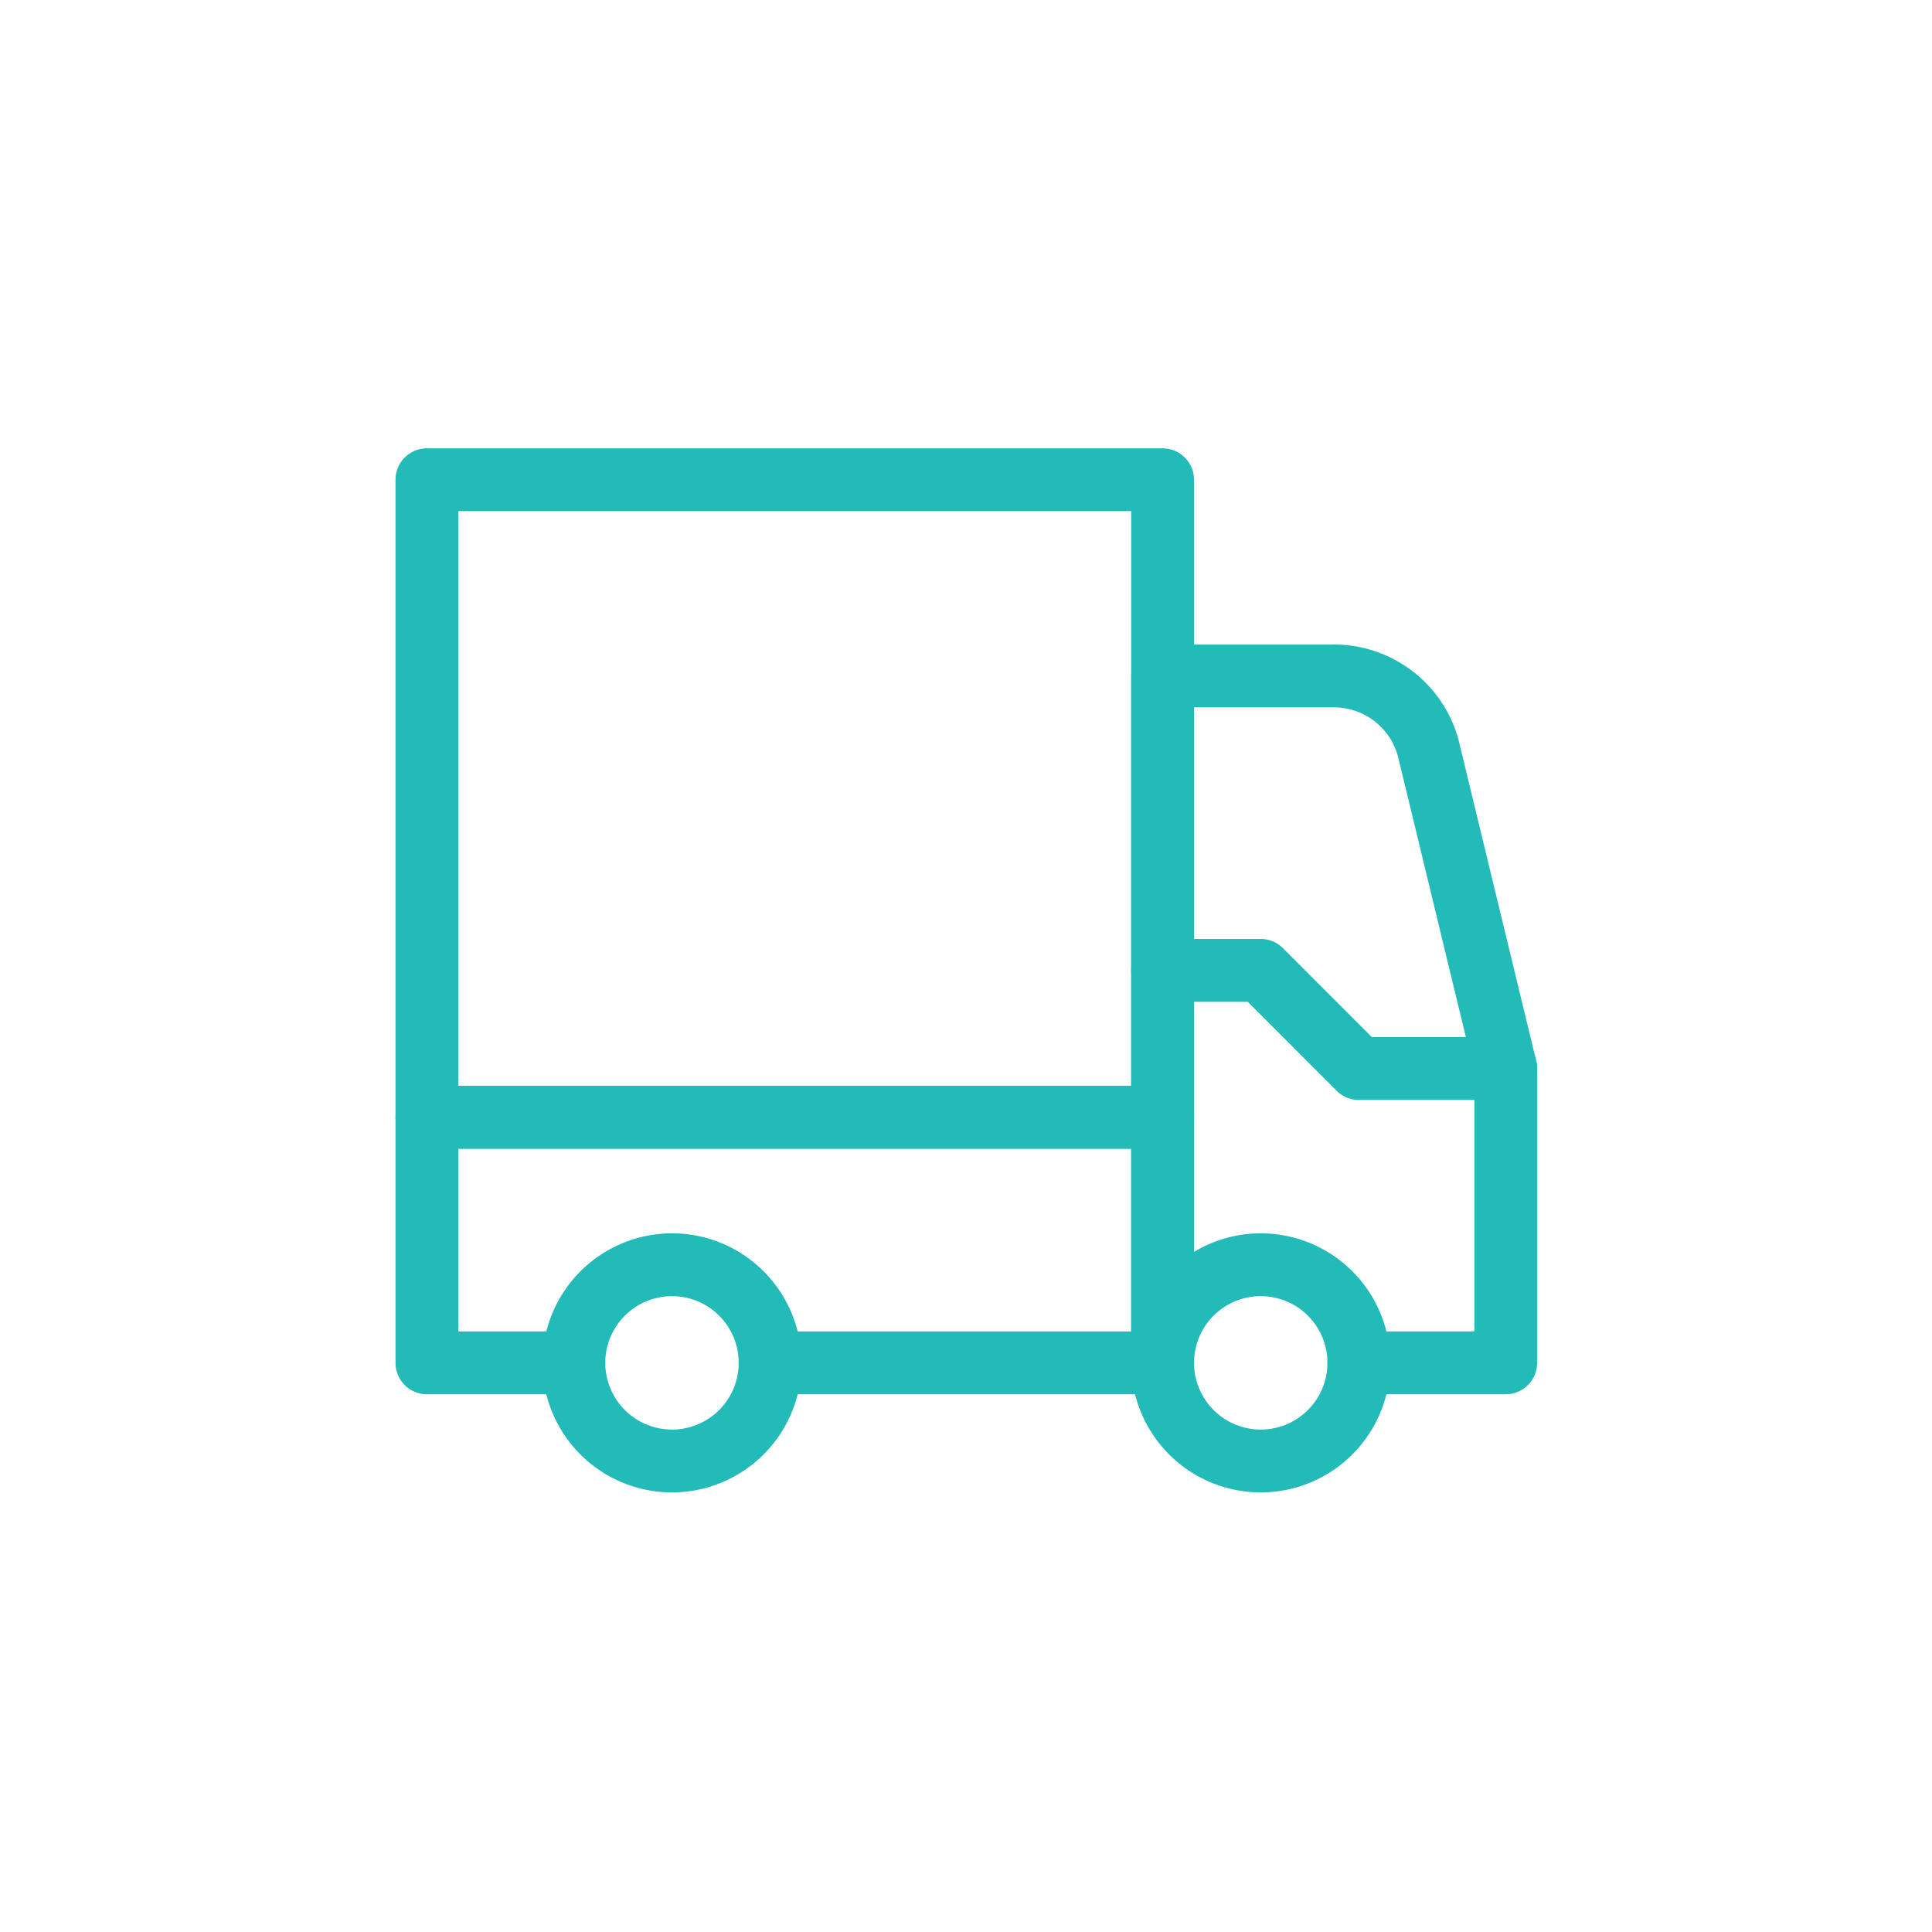 <svg xmlns="http://www.w3.org/2000/svg" xmlns:xlink="http://www.w3.org/1999/xlink" width="123" height="123" viewBox="0 0 123 123">
  <defs>
    <clipPath id="clip-path">
      <rect id="長方形_277" data-name="長方形 277" width="73.045" height="66.831" fill="none"/>
    </clipPath>
    <clipPath id="clip-number_09">
      <rect width="123" height="123"/>
    </clipPath>
  </defs>
  <g id="number_09" clip-path="url(#clip-number_09)">
    <g id="icon" transform="translate(25 28.362)">
      <g id="グループ_434" data-name="グループ 434" clip-path="url(#clip-path)">
        <path id="楕円形_38" data-name="楕円形 38" d="M6.247-2A8.247,8.247,0,1,1-2,6.247,8.256,8.256,0,0,1,6.247-2Zm0,12.494A4.247,4.247,0,1,0,2,6.247,4.252,4.252,0,0,0,6.247,10.494Z" transform="translate(11.535 52.157)" fill="#22bbb8"/>
        <path id="楕円形_39" data-name="楕円形 39" d="M6.247-2A8.247,8.247,0,1,1-2,6.247,8.256,8.256,0,0,1,6.247-2Zm0,12.494A4.247,4.247,0,1,0,2,6.247,4.252,4.252,0,0,0,6.247,10.494Z" transform="translate(49.017 52.157)" fill="#22bbb8"/>
        <path id="パス_16294" data-name="パス 16294" d="M66.808,59.189H57.454a2,2,0,0,1,0-4h7.354v-16.5L59.96,18.647a4.216,4.216,0,0,0-4.213-3.188H46.96V57.189a2,2,0,0,1-4,0V13.46a2,2,0,0,1,2-2h10.7a8.216,8.216,0,0,1,8.182,6.226l0,.013,4.906,20.278a2,2,0,0,1,.056.47V57.189A2,2,0,0,1,66.808,59.189Z" transform="translate(4.057 1.214)" fill="#22bbb8"/>
        <path id="パス_16295" data-name="パス 16295" d="M48.836,56.864H23.848a2,2,0,1,1,0-4H46.836V41.23H4V52.864h7.354a2,2,0,0,1,0,4H2a2,2,0,0,1-2-2V39.23a2,2,0,0,1,2-2H48.836a2,2,0,0,1,2,2V54.864A2,2,0,0,1,48.836,56.864Z" transform="translate(0.18 3.54)" fill="#22bbb8"/>
        <path id="長方形_276" data-name="長方形 276" d="M0-2H46.836a2,2,0,0,1,2,2V40.589a2,2,0,0,1-2,2H0a2,2,0,0,1-2-2V0A2,2,0,0,1,0-2ZM44.836,2H2V38.589H44.836Z" transform="translate(2.18 2.18)" fill="#22bbb8"/>
        <path id="パス_16296" data-name="パス 16296" d="M66.808,38.9H57.454a2,2,0,0,1-1.414-.586L50.379,32.65H44.96a2,2,0,0,1,0-4h6.247a2,2,0,0,1,1.414.586L58.282,34.9h8.526a2,2,0,0,1,0,4Z" transform="translate(4.057 2.766)" fill="#22bbb8"/>
      </g>
    </g>
  </g>
</svg>
